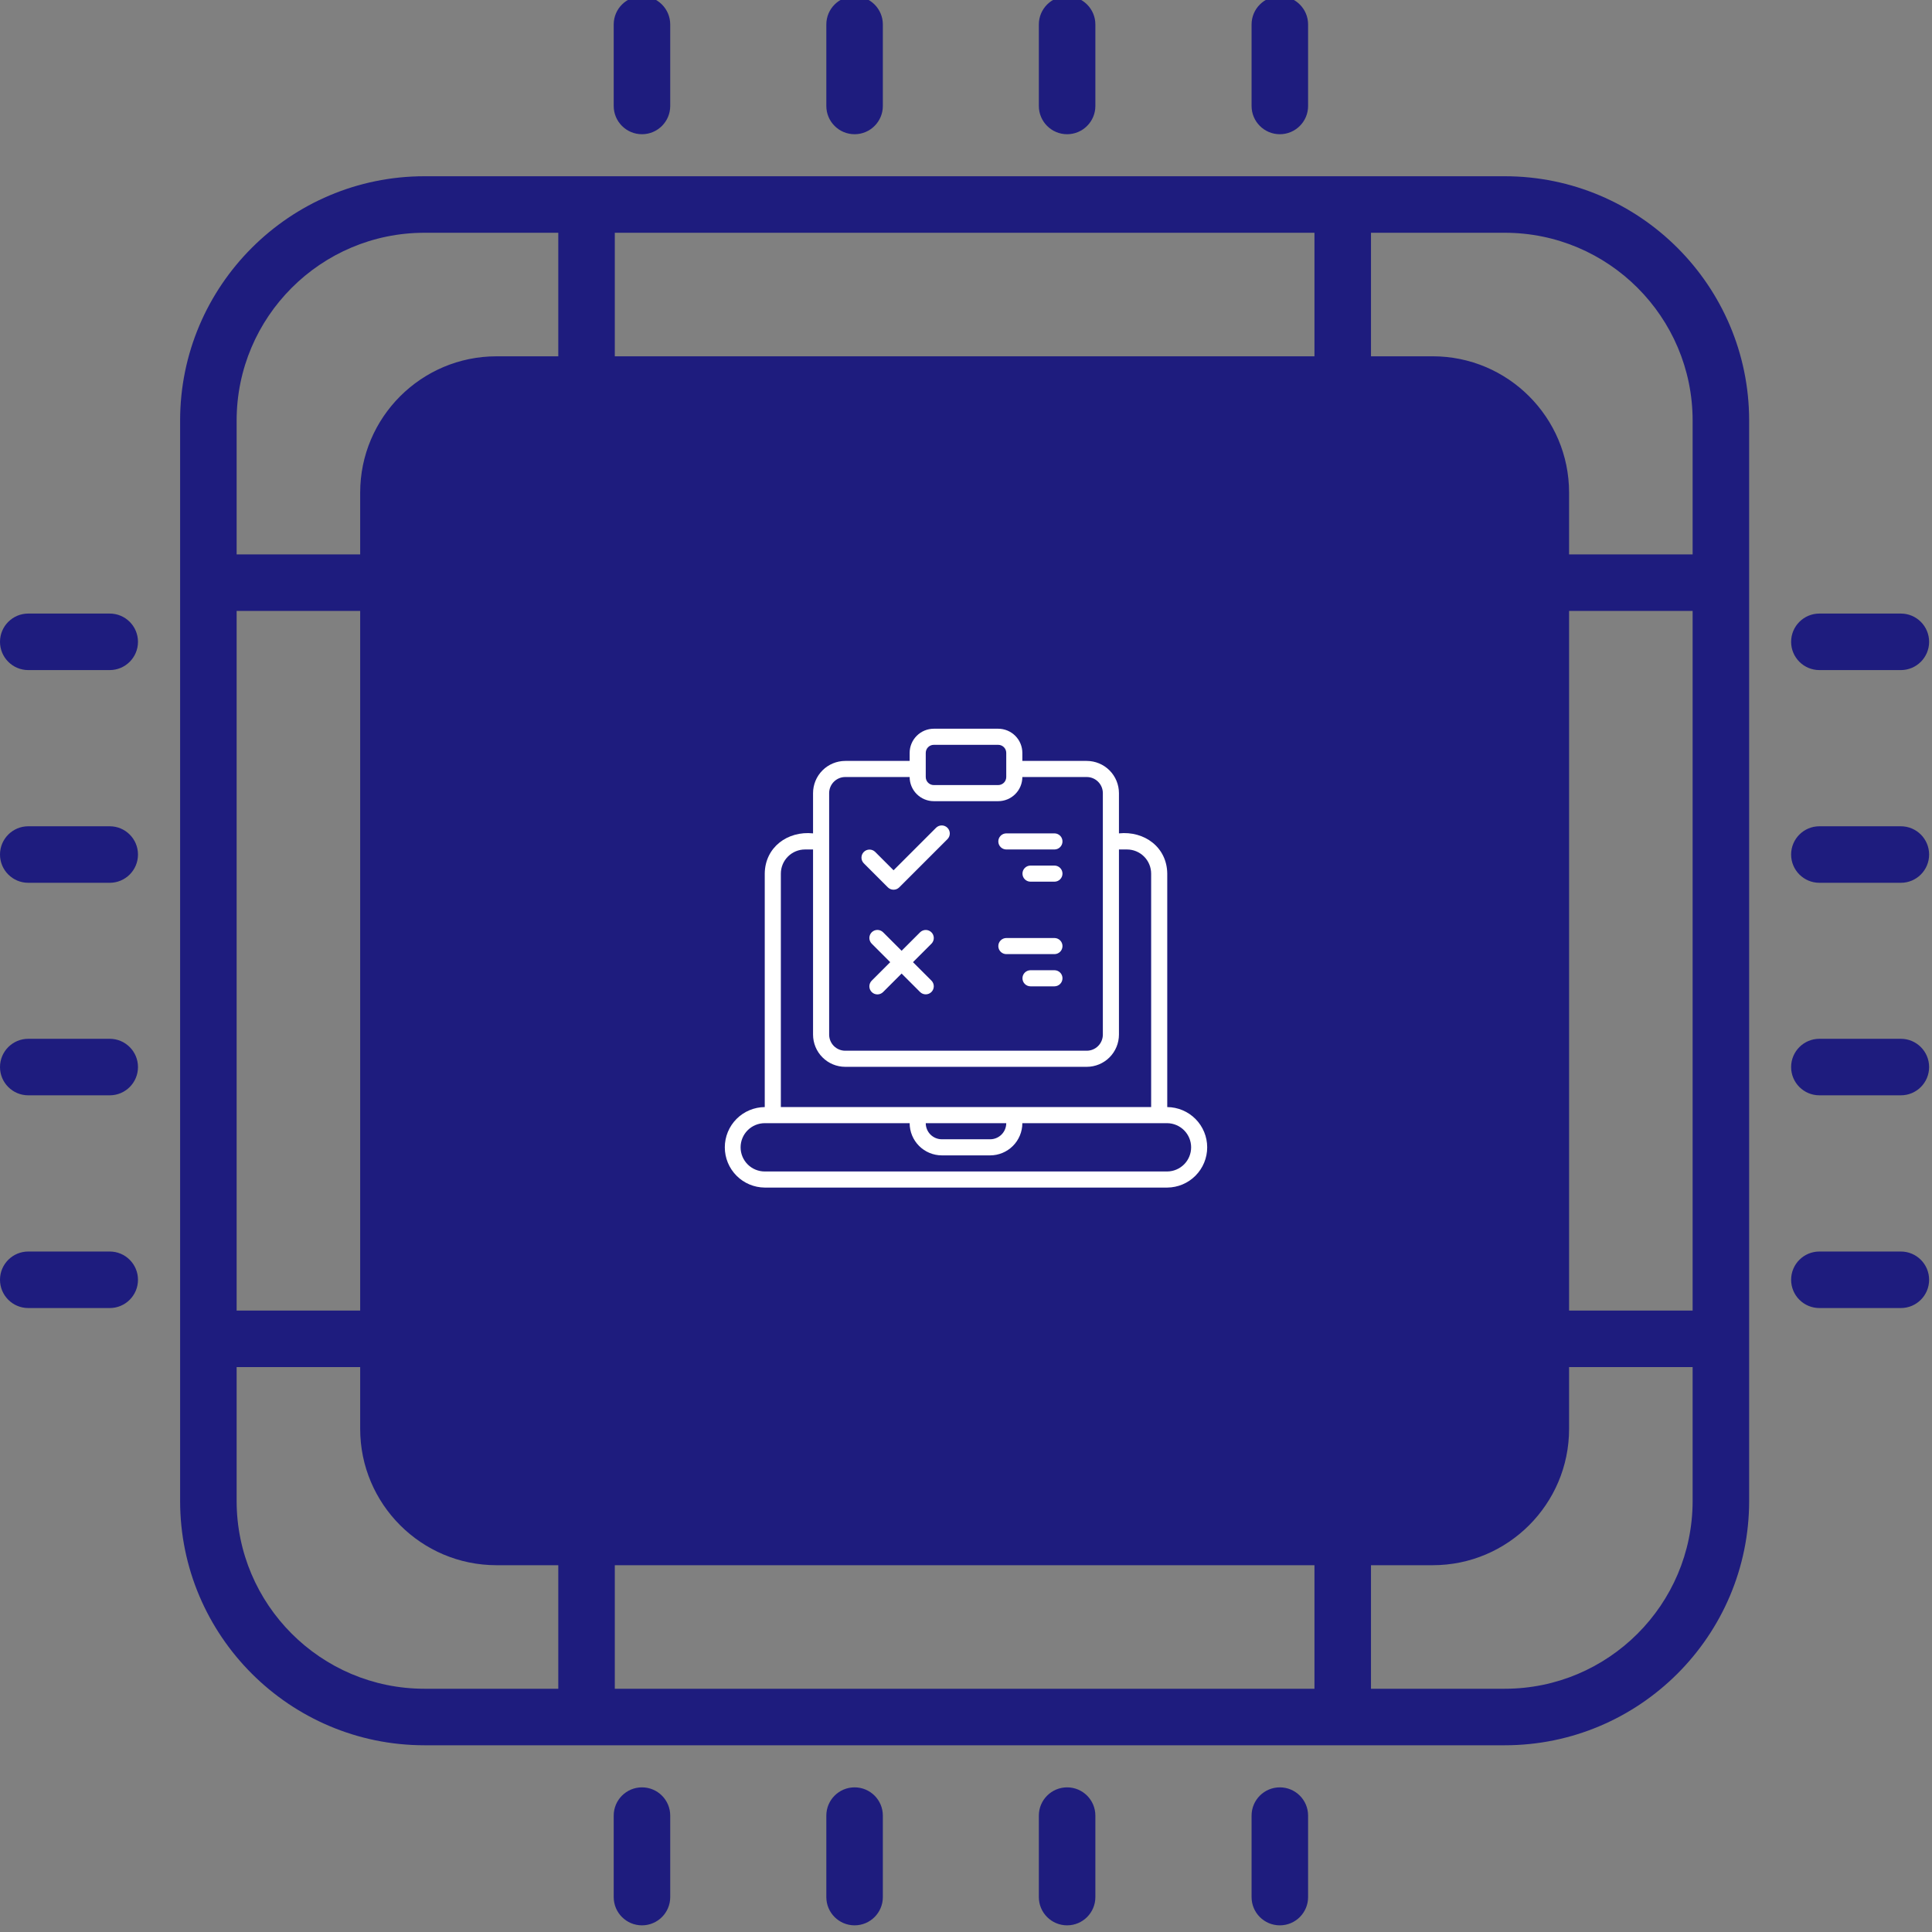 <?xml version="1.0" encoding="UTF-8"?> <svg xmlns="http://www.w3.org/2000/svg" width="150" height="150" viewBox="0 0 150 150" fill="none"><rect x="0" y="0" width="150" height="150" fill="#808080" stroke="none"/><g clip-path="url(#clip0_4459_3258)"><path d="M93.145 50.504H56.641C53.419 50.504 50.797 53.126 50.797 56.348V92.851C50.797 96.074 53.419 98.695 56.641 98.695H93.144C96.367 98.695 98.989 96.074 98.989 92.851V56.348C98.989 53.126 96.367 50.504 93.145 50.504ZM94.601 92.851C94.601 93.654 93.948 94.308 93.144 94.308H56.641C55.838 94.308 55.185 93.654 55.185 92.851V56.348C55.185 55.545 55.838 54.892 56.641 54.892H93.144C93.947 54.892 94.601 55.545 94.601 56.348V92.851Z" fill="#1E1C7E"></path><path d="M116.833 13.684H32.954C22.494 13.684 13.984 22.193 13.984 32.653V116.532C13.984 126.992 22.494 135.502 32.954 135.502H116.833C127.293 135.502 135.803 126.992 135.803 116.532V32.653C135.803 22.193 127.293 13.684 116.833 13.684ZM131.415 101.753H121.823V47.432H131.415V101.753ZM117.435 110.94C117.435 114.356 114.657 117.134 111.241 117.134H38.546C35.131 117.134 32.352 114.356 32.352 110.94V38.245C32.352 34.83 35.131 32.051 38.546 32.051H111.241C114.657 32.051 117.435 34.83 117.435 38.245V110.94ZM102.054 121.522V131.114H47.733V121.522H102.054ZM18.372 47.432H27.964V101.753H18.372V47.432ZM47.733 27.663V18.072H102.054V27.664L47.733 27.663ZM32.954 18.072H43.345V27.664H38.546C32.712 27.664 27.964 32.41 27.964 38.245V43.044H18.372V32.654C18.372 24.613 24.914 18.072 32.954 18.072ZM18.372 116.532V106.141H27.964V110.94C27.964 116.775 32.712 121.522 38.546 121.522H43.345V131.114H32.954C24.914 131.114 18.372 124.573 18.372 116.532ZM116.833 131.114H106.442V121.522H111.241C117.076 121.522 121.823 116.775 121.823 110.94V106.141H131.415V116.532C131.415 124.573 124.874 131.114 116.833 131.114ZM131.415 43.044H121.823V38.245C121.823 32.41 117.076 27.663 111.241 27.663H106.443V18.072H116.833C124.874 18.072 131.415 24.613 131.415 32.653V43.044H131.415Z" fill="#1E1C7E"></path><path d="M58.382 44.528C59.593 44.528 60.575 43.545 60.575 42.334V40.112C60.575 38.9 59.593 37.918 58.382 37.918C57.169 37.918 56.188 38.9 56.188 40.112V42.334C56.188 43.545 57.17 44.528 58.382 44.528Z" fill="#1E1C7E"></path><path d="M74.889 44.528C76.101 44.528 77.083 43.545 77.083 42.334V40.112C77.083 38.9 76.101 37.918 74.889 37.918C73.677 37.918 72.695 38.9 72.695 40.112V42.334C72.695 43.545 73.677 44.528 74.889 44.528Z" fill="#1E1C7E"></path><path d="M91.397 44.528C92.609 44.528 93.591 43.545 93.591 42.334V40.112C93.591 38.9 92.609 37.918 91.397 37.918C90.185 37.918 89.203 38.9 89.203 40.112V42.334C89.203 43.545 90.185 44.528 91.397 44.528Z" fill="#1E1C7E"></path><path d="M58.382 104.668C57.169 104.668 56.188 105.65 56.188 106.862V109.084C56.188 110.295 57.169 111.278 58.382 111.278C59.593 111.278 60.575 110.295 60.575 109.084V106.862C60.575 105.65 59.593 104.668 58.382 104.668Z" fill="#1E1C7E"></path><path d="M74.889 104.668C73.677 104.668 72.695 105.65 72.695 106.862V109.084C72.695 110.295 73.677 111.278 74.889 111.278C76.101 111.278 77.083 110.295 77.083 109.084V106.862C77.083 105.65 76.101 104.668 74.889 104.668Z" fill="#1E1C7E"></path><path d="M91.397 104.668C90.185 104.668 89.203 105.65 89.203 106.862V109.084C89.203 110.295 90.185 111.278 91.397 111.278C92.609 111.278 93.591 110.295 93.591 109.084V106.862C93.591 105.65 92.609 104.668 91.397 104.668Z" fill="#1E1C7E"></path><path d="M109.385 55.895H107.163C105.951 55.895 104.969 56.877 104.969 58.089C104.969 59.3 105.951 60.283 107.163 60.283H109.385C110.597 60.283 111.579 59.3 111.579 58.089C111.579 56.877 110.596 55.895 109.385 55.895Z" fill="#1E1C7E"></path><path d="M109.385 72.402H107.163C105.951 72.402 104.969 73.385 104.969 74.596C104.969 75.808 105.951 76.79 107.163 76.79H109.385C110.597 76.79 111.579 75.808 111.579 74.596C111.579 73.385 110.596 72.402 109.385 72.402Z" fill="#1E1C7E"></path><path d="M109.385 88.91H107.163C105.951 88.91 104.969 89.892 104.969 91.104C104.969 92.316 105.951 93.298 107.163 93.298H109.385C110.597 93.298 111.579 92.316 111.579 91.104C111.579 89.892 110.596 88.91 109.385 88.91Z" fill="#1E1C7E"></path><path d="M42.619 55.895H40.397C39.185 55.895 38.203 56.877 38.203 58.089C38.203 59.3 39.185 60.283 40.397 60.283H42.619C43.831 60.283 44.813 59.3 44.813 58.089C44.813 56.877 43.831 55.895 42.619 55.895Z" fill="#1E1C7E"></path><path d="M42.619 72.402H40.397C39.185 72.402 38.203 73.385 38.203 74.596C38.203 75.808 39.185 76.79 40.397 76.79H42.619C43.831 76.79 44.813 75.808 44.813 74.596C44.813 73.385 43.831 72.402 42.619 72.402Z" fill="#1E1C7E"></path><path d="M42.619 88.91H40.397C39.185 88.91 38.203 89.892 38.203 91.104C38.203 92.316 39.185 93.298 40.397 93.298H42.619C43.831 93.298 44.813 92.316 44.813 91.104C44.813 89.892 43.831 88.91 42.619 88.91Z" fill="#1E1C7E"></path><path d="M141.257 52.025H147.582C148.794 52.025 149.776 51.042 149.776 49.831C149.776 48.619 148.794 47.637 147.582 47.637H141.257C140.045 47.637 139.062 48.619 139.062 49.831C139.062 51.042 140.045 52.025 141.257 52.025Z" fill="#1E1C7E"></path><path d="M147.582 64.152H141.257C140.045 64.152 139.062 65.135 139.062 66.346C139.062 67.558 140.045 68.54 141.257 68.54H147.582C148.794 68.54 149.776 67.558 149.776 66.346C149.776 65.135 148.794 64.152 147.582 64.152Z" fill="#1E1C7E"></path><path d="M147.582 80.652H141.257C140.045 80.652 139.062 81.635 139.062 82.846C139.062 84.058 140.045 85.04 141.257 85.04H147.582C148.794 85.04 149.776 84.058 149.776 82.846C149.776 81.635 148.794 80.652 147.582 80.652Z" fill="#1E1C7E"></path><path d="M8.52 47.637H2.194C0.982 47.637 0 48.619 0 49.831C0 51.042 0.982 52.025 2.194 52.025H8.52C9.731 52.025 10.713 51.042 10.713 49.831C10.713 48.619 9.731 47.637 8.52 47.637Z" fill="#1E1C7E"></path><path d="M8.52 64.152H2.194C0.982 64.152 0 65.135 0 66.346C0 67.558 0.982 68.54 2.194 68.54H8.52C9.731 68.54 10.713 67.558 10.713 66.346C10.713 65.135 9.731 64.152 8.52 64.152Z" fill="#1E1C7E"></path><path d="M8.52 80.652H2.194C0.982 80.652 0 81.635 0 82.846C0 84.058 0.982 85.04 2.194 85.04H8.52C9.731 85.04 10.713 84.058 10.713 82.846C10.713 81.635 9.731 80.652 8.52 80.652Z" fill="#1E1C7E"></path><path d="M147.582 97.168H141.257C140.045 97.168 139.062 98.15 139.062 99.362C139.062 100.574 140.045 101.556 141.257 101.556H147.582C148.794 101.556 149.776 100.574 149.776 99.362C149.776 98.15 148.794 97.168 147.582 97.168Z" fill="#1E1C7E"></path><path d="M8.52 97.168H2.194C0.982 97.168 0 98.15 0 99.362C0 100.574 0.982 101.556 2.194 101.556H8.52C9.731 101.556 10.713 100.574 10.713 99.362C10.713 98.15 9.731 97.168 8.52 97.168Z" fill="#1E1C7E"></path><path d="M82.85 138.77C81.638 138.77 80.656 139.752 80.656 140.964V147.289C80.656 148.501 81.638 149.483 82.85 149.483C84.062 149.483 85.044 148.501 85.044 147.289V140.964C85.044 139.752 84.062 138.77 82.85 138.77Z" fill="#1E1C7E"></path><path d="M66.35 138.77C65.138 138.77 64.156 139.752 64.156 140.964V147.289C64.156 148.501 65.138 149.483 66.35 149.483C67.562 149.483 68.544 148.501 68.544 147.289V140.964C68.544 139.752 67.562 138.77 66.35 138.77Z" fill="#1E1C7E"></path><path d="M49.843 138.77C48.63 138.77 47.648 139.752 47.648 140.964V147.289C47.648 148.501 48.63 149.483 49.843 149.483C51.054 149.483 52.036 148.501 52.036 147.289V140.964C52.036 139.752 51.054 138.77 49.843 138.77Z" fill="#1E1C7E"></path><path d="M82.85 10.421C84.062 10.421 85.044 9.438 85.044 8.227V1.901C85.044 0.689 84.062 -0.293 82.85 -0.293C81.638 -0.293 80.656 0.689 80.656 1.901V8.227C80.656 9.438 81.639 10.421 82.85 10.421Z" fill="#1E1C7E"></path><path d="M66.35 10.421C67.562 10.421 68.544 9.438 68.544 8.227V1.901C68.544 0.689 67.562 -0.293 66.35 -0.293C65.138 -0.293 64.156 0.689 64.156 1.901V8.227C64.156 9.438 65.138 10.421 66.35 10.421Z" fill="#1E1C7E"></path><path d="M99.366 138.77C98.154 138.77 97.172 139.752 97.172 140.964V147.289C97.172 148.501 98.154 149.483 99.366 149.483C100.578 149.483 101.56 148.501 101.56 147.289V140.964C101.56 139.752 100.578 138.77 99.366 138.77Z" fill="#1E1C7E"></path><path d="M99.366 10.421C100.578 10.421 101.56 9.438 101.56 8.227V1.901C101.56 0.689 100.578 -0.293 99.366 -0.293C98.154 -0.293 97.172 0.689 97.172 1.901V8.227C97.172 9.438 98.154 10.421 99.366 10.421Z" fill="#1E1C7E"></path><path d="M49.843 10.421C51.054 10.421 52.036 9.438 52.036 8.227V1.901C52.036 0.689 51.054 -0.293 49.843 -0.293C48.63 -0.293 47.648 0.689 47.648 1.901V8.227C47.648 9.438 48.63 10.421 49.843 10.421Z" fill="#1E1C7E"></path><path d="M63.068 65.895V62.939H66.351C67.563 62.939 68.545 61.956 68.545 60.745C68.545 59.533 67.563 58.551 66.351 58.551H62.376C60.338 58.551 58.68 60.209 58.68 62.247V65.895C58.68 67.107 59.662 68.09 60.874 68.09C62.086 68.09 63.068 67.107 63.068 65.895Z" fill="#1E1C7E"></path><path d="M88.906 81.106C87.694 81.106 86.712 82.088 86.712 83.299V86.256H83.428C82.216 86.256 81.234 87.239 81.234 88.45C81.234 89.662 82.216 90.644 83.428 90.644H87.403C89.442 90.644 91.1 88.986 91.1 86.948V83.299C91.1 82.088 90.118 81.106 88.906 81.106Z" fill="#1E1C7E"></path><path d="M88.85 60.631C87.993 59.774 86.603 59.774 85.747 60.631L60.924 85.454C60.067 86.311 60.067 87.7 60.924 88.556C61.352 88.985 61.914 89.199 62.475 89.199C63.037 89.199 63.599 88.985 64.027 88.556L88.85 63.733C89.706 62.877 89.706 61.487 88.85 60.631Z" fill="#1E1C7E"></path><rect x="31.969" y="31.961" width="85.848" height="85.848" fill="#1E1C7E"></rect><path d="M90.625 85.953V67.828C90.605 65.776 88.844 64.496 86.875 64.703V61.578C86.874 60.915 86.61 60.28 86.142 59.811C85.673 59.343 85.038 59.079 84.375 59.078H79.375V58.453C79.374 57.956 79.177 57.479 78.825 57.128C78.474 56.776 77.997 56.579 77.5 56.578H72.5C72.003 56.579 71.526 56.776 71.175 57.128C70.823 57.479 70.625 57.956 70.625 58.453V59.078H65.625C64.962 59.079 64.326 59.343 63.858 59.811C63.389 60.28 63.126 60.915 63.125 61.578V64.703C61.155 64.496 59.395 65.775 59.375 67.828V85.953C58.55 85.96 57.761 86.292 57.181 86.877C56.6 87.462 56.274 88.254 56.274 89.078C56.274 89.903 56.6 90.694 57.181 91.279C57.762 91.865 58.55 92.197 59.375 92.203H90.625C91.449 92.197 92.238 91.865 92.819 91.279C93.4 90.694 93.726 89.903 93.726 89.078C93.726 88.254 93.4 87.462 92.819 86.877C92.238 86.292 91.449 85.96 90.625 85.953ZM71.875 58.453C71.875 58.287 71.941 58.129 72.058 58.011C72.175 57.894 72.334 57.828 72.5 57.828H77.5C77.665 57.828 77.824 57.894 77.942 58.011C78.059 58.129 78.125 58.287 78.125 58.453V60.328C78.125 60.494 78.059 60.653 77.942 60.77C77.824 60.887 77.665 60.953 77.5 60.953H72.5C72.334 60.953 72.175 60.887 72.058 60.77C71.941 60.653 71.875 60.494 71.875 60.328V58.453ZM64.375 61.578C64.375 61.247 64.507 60.929 64.741 60.695C64.976 60.46 65.293 60.328 65.625 60.328H70.625C70.625 60.825 70.823 61.302 71.175 61.653C71.526 62.005 72.003 62.203 72.5 62.203H77.5C77.997 62.203 78.474 62.005 78.825 61.653C79.177 61.302 79.374 60.825 79.375 60.328H84.375C84.706 60.328 85.024 60.46 85.258 60.695C85.493 60.929 85.624 61.247 85.625 61.578V80.328C85.624 80.659 85.493 80.977 85.258 81.212C85.024 81.446 84.706 81.578 84.375 81.578H65.625C65.293 81.578 64.976 81.446 64.741 81.212C64.507 80.977 64.375 80.659 64.375 80.328V61.578ZM60.625 67.828C60.625 67.331 60.823 66.854 61.175 66.503C61.526 66.151 62.003 65.954 62.5 65.953H63.125V80.328C63.126 80.991 63.389 81.626 63.858 82.095C64.326 82.564 64.962 82.827 65.625 82.828H84.375C85.038 82.827 85.673 82.564 86.142 82.095C86.61 81.626 86.874 80.991 86.875 80.328V65.953H87.5C87.997 65.954 88.474 66.151 88.825 66.503C89.177 66.854 89.374 67.331 89.375 67.828V85.953H60.625V67.828ZM78.125 87.203C78.124 87.534 77.993 87.852 77.758 88.087C77.524 88.321 77.206 88.453 76.875 88.453H73.125C72.793 88.453 72.476 88.321 72.241 88.087C72.007 87.852 71.875 87.534 71.875 87.203H78.125ZM90.625 90.953H59.375C58.877 90.953 58.401 90.756 58.049 90.404C57.697 90.052 57.5 89.575 57.5 89.078C57.5 88.581 57.697 88.104 58.049 87.752C58.401 87.401 58.877 87.203 59.375 87.203H70.625C70.626 87.866 70.889 88.501 71.358 88.97C71.826 89.439 72.462 89.702 73.125 89.703H76.875C77.538 89.702 78.173 89.439 78.642 88.97C79.11 88.501 79.374 87.866 79.375 87.203H90.625C91.118 87.209 91.59 87.409 91.937 87.76C92.284 88.111 92.479 88.585 92.479 89.078C92.479 89.572 92.284 90.046 91.937 90.397C91.59 90.748 91.118 90.948 90.625 90.953Z" fill="white"></path><path d="M68.933 68.894C68.991 68.952 69.06 68.998 69.136 69.03C69.212 69.061 69.293 69.077 69.375 69.077C69.457 69.077 69.539 69.061 69.614 69.03C69.69 68.998 69.759 68.952 69.817 68.894L73.567 65.144C73.681 65.026 73.743 64.869 73.742 64.705C73.74 64.541 73.674 64.385 73.559 64.269C73.443 64.153 73.286 64.088 73.123 64.086C72.959 64.084 72.801 64.147 72.683 64.261L69.375 67.569L67.942 66.135C67.824 66.022 67.666 65.959 67.503 65.961C67.339 65.963 67.183 66.028 67.067 66.144C66.951 66.26 66.885 66.416 66.884 66.58C66.882 66.744 66.945 66.901 67.058 67.019L68.933 68.894Z" fill="white"></path><path d="M78.125 65.953H81.875C82.039 65.951 82.196 65.884 82.311 65.767C82.427 65.65 82.491 65.492 82.491 65.328C82.491 65.164 82.427 65.006 82.311 64.889C82.196 64.772 82.039 64.705 81.875 64.703H78.125C77.961 64.705 77.804 64.772 77.689 64.889C77.573 65.006 77.509 65.164 77.509 65.328C77.509 65.492 77.573 65.65 77.689 65.767C77.804 65.884 77.961 65.951 78.125 65.953Z" fill="white"></path><path d="M81.875 67.203H80C79.836 67.206 79.679 67.272 79.564 67.389C79.448 67.506 79.384 67.664 79.384 67.828C79.384 67.992 79.448 68.15 79.564 68.267C79.679 68.384 79.836 68.451 80 68.453H81.875C82.039 68.451 82.196 68.384 82.311 68.267C82.427 68.15 82.491 67.992 82.491 67.828C82.491 67.664 82.427 67.506 82.311 67.389C82.196 67.272 82.039 67.205 81.875 67.203Z" fill="white"></path><path d="M78.125 74.078H81.875C82.039 74.076 82.196 74.009 82.311 73.892C82.427 73.775 82.491 73.617 82.491 73.453C82.491 73.289 82.427 73.131 82.311 73.014C82.196 72.897 82.039 72.83 81.875 72.828H78.125C77.961 72.83 77.804 72.897 77.689 73.014C77.573 73.131 77.509 73.289 77.509 73.453C77.509 73.617 77.573 73.775 77.689 73.892C77.804 74.009 77.961 74.076 78.125 74.078Z" fill="white"></path><path d="M81.875 75.328H80C79.836 75.331 79.679 75.397 79.564 75.514C79.448 75.631 79.384 75.789 79.384 75.953C79.384 76.117 79.448 76.275 79.564 76.392C79.679 76.509 79.836 76.576 80 76.578H81.875C82.039 76.576 82.196 76.509 82.311 76.392C82.427 76.275 82.491 76.117 82.491 75.953C82.491 75.789 82.427 75.631 82.311 75.514C82.196 75.397 82.039 75.33 81.875 75.328Z" fill="white"></path><path d="M72.317 72.385C72.259 72.327 72.19 72.281 72.114 72.25C72.038 72.218 71.957 72.202 71.875 72.202C71.793 72.202 71.712 72.218 71.636 72.25C71.56 72.281 71.491 72.327 71.433 72.385L70 73.818L68.567 72.385C68.509 72.326 68.44 72.28 68.364 72.248C68.288 72.216 68.207 72.2 68.124 72.199C68.042 72.199 67.96 72.215 67.884 72.246C67.808 72.278 67.739 72.324 67.68 72.382C67.622 72.441 67.576 72.51 67.544 72.586C67.513 72.662 67.497 72.744 67.497 72.826C67.498 72.909 67.514 72.99 67.546 73.066C67.578 73.142 67.624 73.211 67.683 73.269L69.116 74.702L67.683 76.135C67.624 76.193 67.578 76.262 67.546 76.338C67.514 76.414 67.497 76.495 67.497 76.578C67.497 76.66 67.513 76.742 67.544 76.818C67.576 76.894 67.622 76.964 67.68 77.022C67.738 77.08 67.808 77.126 67.884 77.158C67.96 77.189 68.042 77.205 68.124 77.205C68.207 77.205 68.288 77.188 68.364 77.156C68.44 77.124 68.509 77.078 68.567 77.019L70 75.586L71.433 77.019C71.55 77.136 71.709 77.201 71.875 77.201C72.04 77.201 72.199 77.135 72.316 77.018C72.433 76.901 72.499 76.742 72.499 76.577C72.499 76.411 72.434 76.252 72.317 76.135L70.884 74.702L72.317 73.269C72.375 73.211 72.421 73.142 72.452 73.066C72.484 72.99 72.5 72.909 72.5 72.827C72.5 72.745 72.484 72.664 72.452 72.588C72.421 72.512 72.375 72.443 72.317 72.385Z" fill="white"></path></g><defs><clipPath id="clip0_4459_3258"><rect width="149.778" height="149.778" fill="white"></rect></clipPath></defs></svg> 